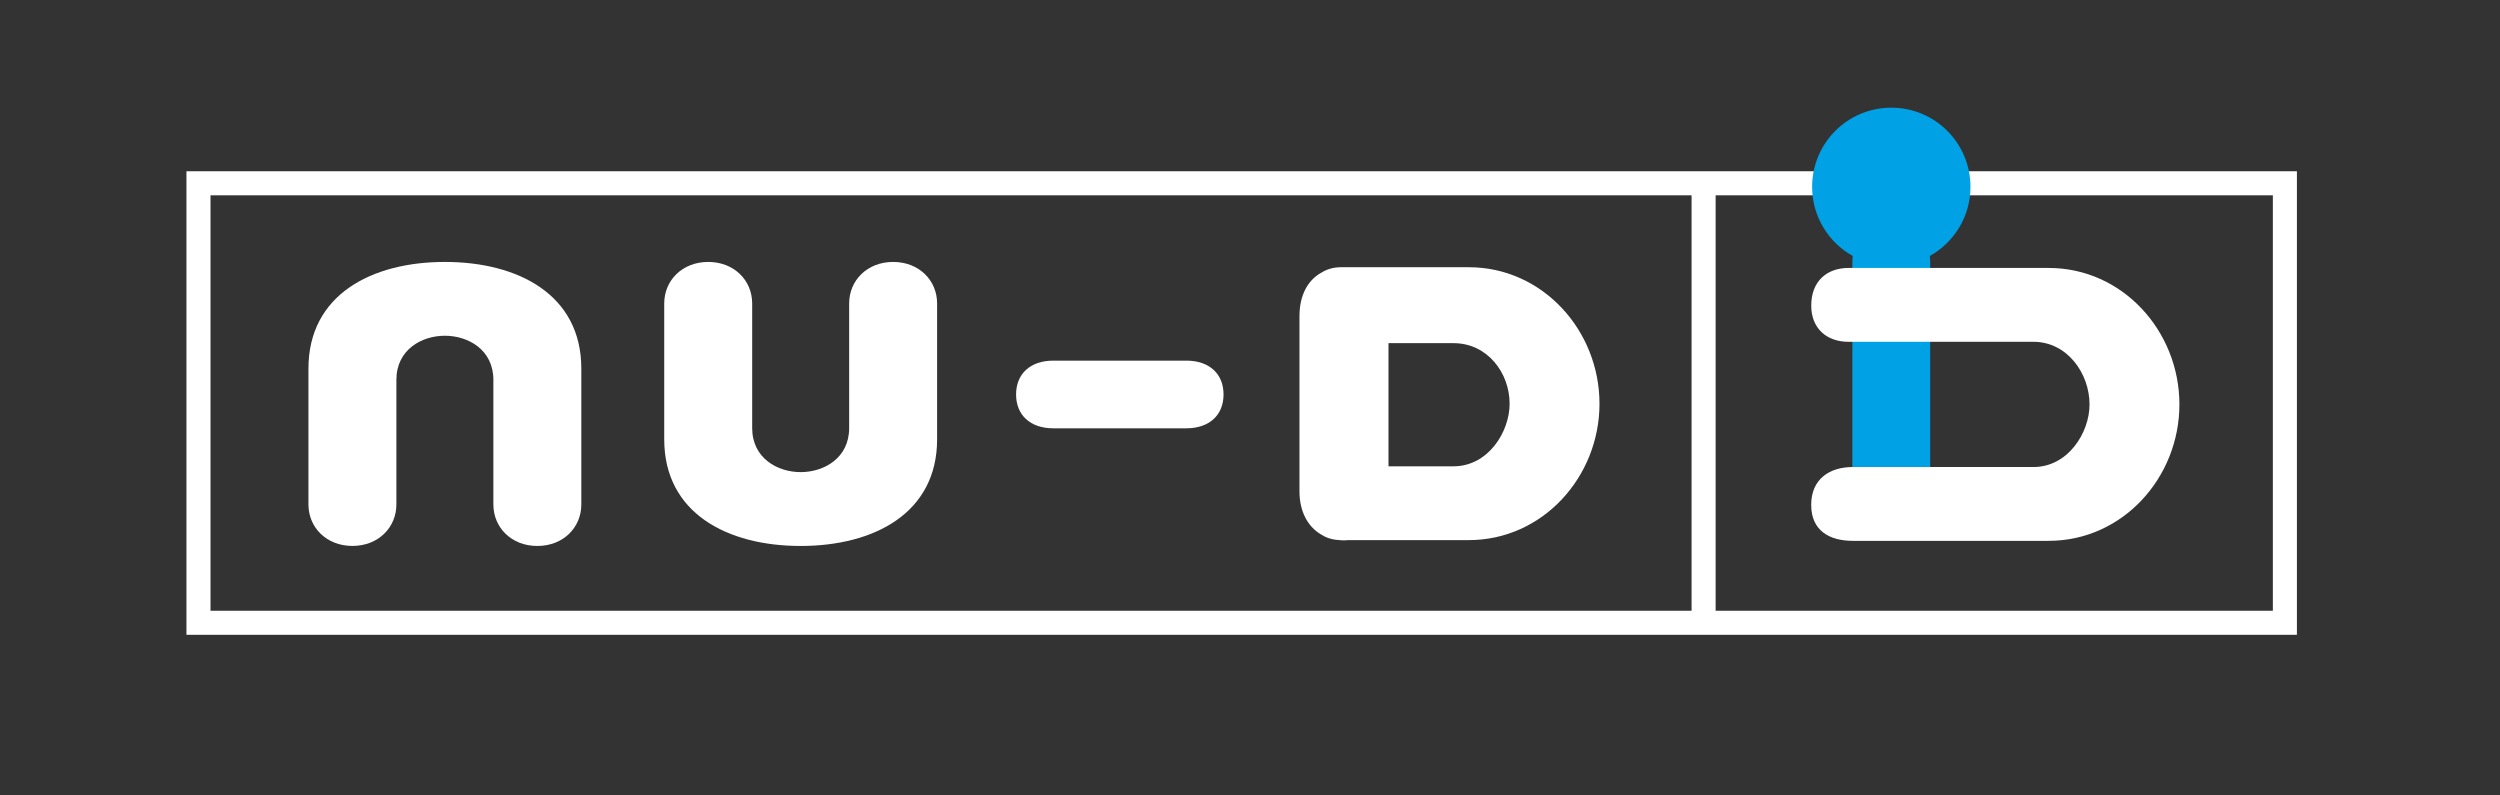 <?xml version="1.0" encoding="UTF-8"?> <!-- Generator: Adobe Illustrator 23.0.4, SVG Export Plug-In . SVG Version: 6.00 Build 0) --> <svg xmlns="http://www.w3.org/2000/svg" xmlns:xlink="http://www.w3.org/1999/xlink" id="Layer_1" x="0px" y="0px" viewBox="0 0 623.62 198.43" xml:space="preserve"><rect x="0" y="0" width="623.62" height="198.43" fill="#333333" stroke="none"/> <g> <g> <path fill="#FFFFFF" d="M233.76,109.59c0,18.41-15.75,26.6-34.04,26.6c-18.28,0-34.03-8.18-34.03-26.6V75.7 c0-5.75,4.5-10.36,10.97-10.36s10.97,4.6,10.97,10.36v31.07c0,7.54,6.33,11,12.09,11c5.77,0,12.1-3.45,12.1-11V75.7 c0-5.75,4.5-10.36,10.97-10.36s10.97,4.6,10.97,10.36V109.59z"></path> <path fill="#FFFFFF" d="M295.93,89.96c5.77,0,9.28,3.32,9.28,8.44c0,5.11-3.52,8.44-9.28,8.44h-33.19c-5.77,0-9.28-3.33-9.28-8.44 c0-5.12,3.52-8.44,9.28-8.44H295.93z"></path> </g> <path fill="#FFFFFF" d="M76.94,91.94c0-18.41,15.75-26.6,34.04-26.6c18.28,0,34.03,8.18,34.03,26.6v33.89 c0,5.75-4.5,10.36-10.97,10.36s-10.97-4.6-10.97-10.36V94.75c0-7.54-6.33-11-12.09-11c-5.77,0-12.1,3.45-12.1,11v31.07 c0,5.75-4.5,10.36-10.97,10.36s-10.97-4.6-10.97-10.36V91.94z"></path> <path fill="#FFFFFF" d="M366.39,66.66H334.5c-1.87,0-3.5,0.48-4.86,1.34c-3.45,1.89-5.49,5.69-5.49,10.88v43.69 c0,4.89,1.98,8.72,5.32,10.71c1.22,0.81,2.67,1.31,4.32,1.42c0.48,0.05,0.97,0.09,1.47,0.09c0.43,0,0.84-0.02,1.25-0.06h29.88 c18.41,0,32.6-15.75,32.6-34.03C398.98,82.42,384.8,66.66,366.39,66.66z M362.57,116.32h-16.21V85.6h16.21c8.5,0,14,7.45,14,15.1 C376.57,107.72,371.24,116.32,362.57,116.32z"></path> <path fill="#FFFFFF" d="M572.96,158.35V42.72H46.51v115.63H572.96z M566.96,152.35h-139V48.72h139V152.35z M52.51,48.72h369.45 v103.63H52.51V48.72z"></path> <path fill="#00A2E5" d="M491.53,46.61c0-10.91-8.84-19.75-19.75-19.75s-19.75,8.84-19.75,19.75c0,7.41,4.09,13.86,10.13,17.24 c-0.05,0.52-0.09,1.05-0.09,1.61v57.88c0,6.36,3.82,10.67,9.7,10.67c5.88,0,9.71-4.04,9.71-10.67V65.46c0-0.56-0.04-1.09-0.09-1.61 C487.43,60.47,491.53,54.02,491.53,46.61z"></path> <path fill="#FFFFFF" d="M511.05,66.84c18.41,0,32.6,15.75,32.6,34.04c0,18.28-14.18,34.03-32.6,34.03h-48.89 c-5.75,0-10.36-2.5-10.36-8.97s4.6-9.44,10.36-9.44h45.07c8.67,0,14-8.6,14-15.62c0-7.65-5.5-15.62-14-15.62l-46.13,0 c-5.55,0-9.29-3.45-9.29-9.02c0-6.06,3.87-9.4,9.29-9.4L511.05,66.84z"></path> </g> </svg> 
